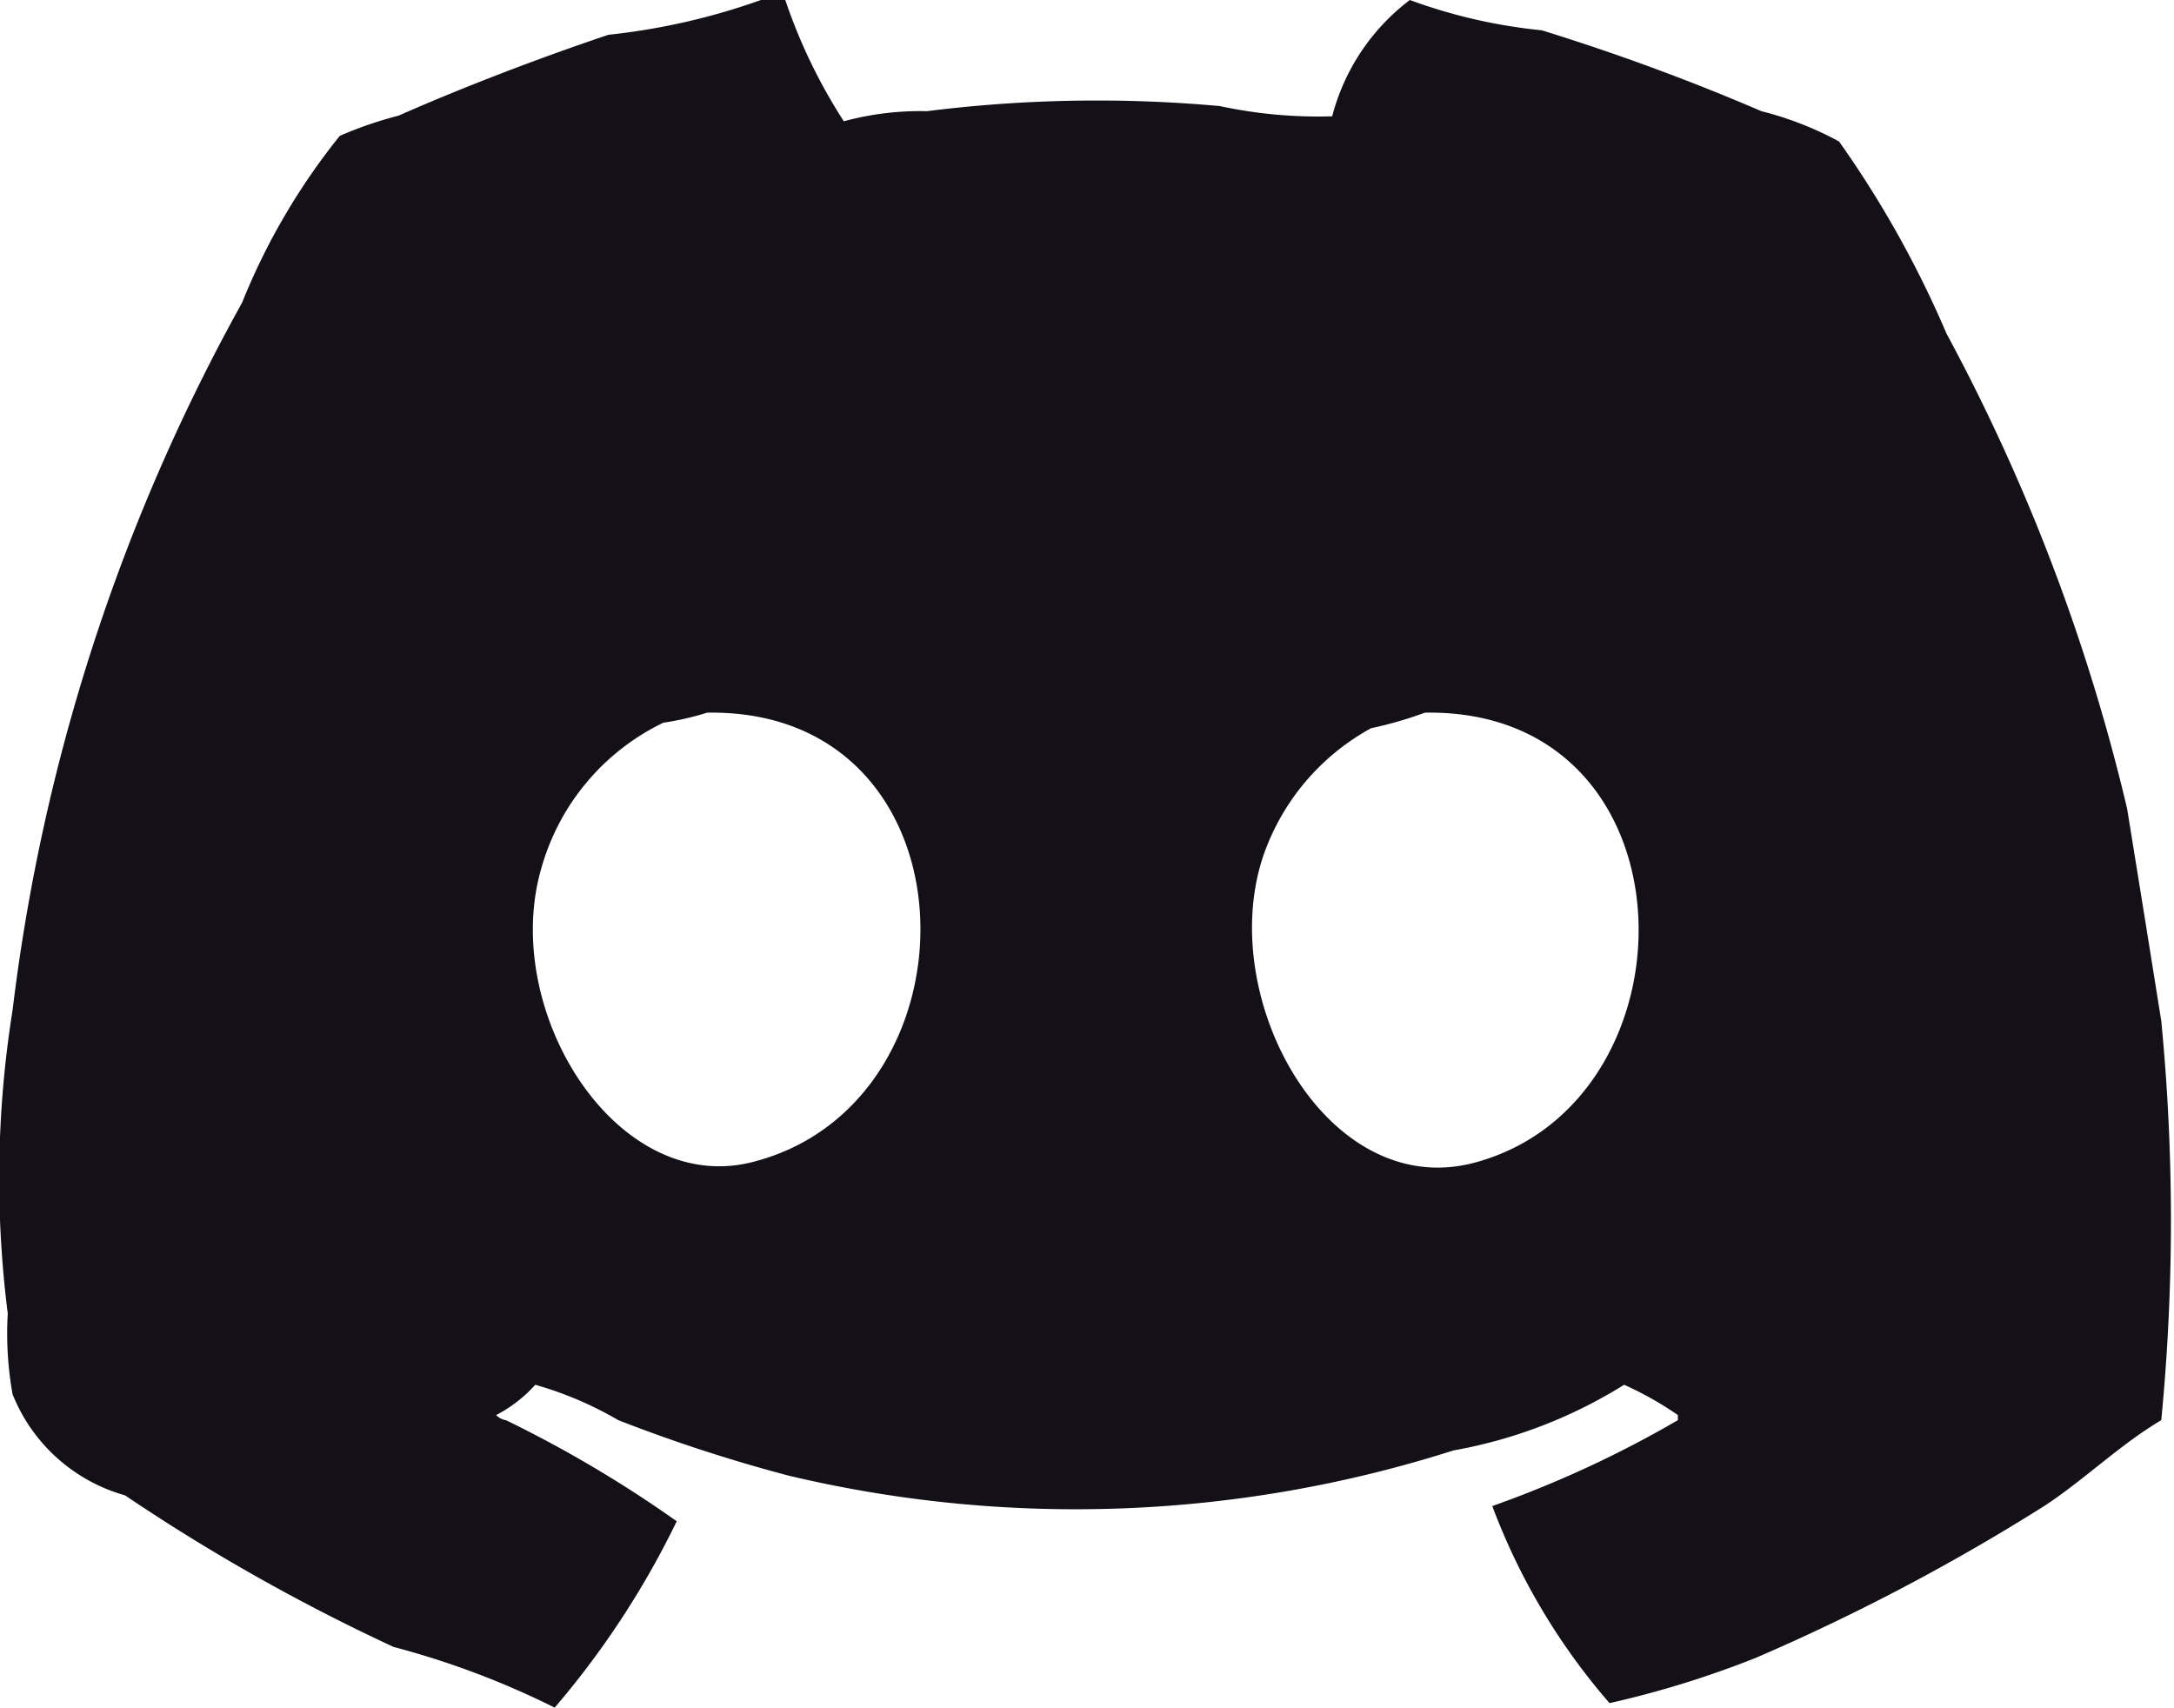 <svg xmlns="http://www.w3.org/2000/svg" width="14" height="11" viewBox="0 0 14 11" fill="#141017">
  <defs>
    <style>
      .cls-1 {
        fill-rule: evenodd;
      }
    </style>
  </defs>
  <path id="Discord_1" data-name="Discord 1" class="cls-1" d="M313.9,206h0.157a3.5,3.5,0,0,0,.377.781,1.871,1.871,0,0,1,.535-0.065,8.76,8.76,0,0,1,1.886-.033,3.019,3.019,0,0,0,.724.066,1.371,1.371,0,0,1,.5-0.749,3.432,3.432,0,0,0,.849.195,14.138,14.138,0,0,1,1.415.521,2.14,2.14,0,0,1,.5.195,6.669,6.669,0,0,1,.692,1.237,12.48,12.48,0,0,1,1.163,3.059q0.111,0.684.22,1.367a13.3,13.3,0,0,1,0,2.571c-0.264.156-.5,0.387-0.754,0.553a13.475,13.475,0,0,1-1.856.977,6.261,6.261,0,0,1-.943.292,4.149,4.149,0,0,1-.755-1.269,7.06,7.06,0,0,0,1.195-.553v-0.033a2.172,2.172,0,0,0-.346-0.195,3.1,3.1,0,0,1-1.1.423,8,8,0,0,1-4.277.163,10.079,10.079,0,0,1-1.1-.358,2.311,2.311,0,0,0-.535-0.228,0.882,0.882,0,0,1-.252.195,0.112,0.112,0,0,0,.063.033,7.794,7.794,0,0,1,1.1.651,5.6,5.6,0,0,1-.786,1.2,5.4,5.4,0,0,0-1.038-.391,12.53,12.53,0,0,1-1.729-.976,1.1,1.1,0,0,1-.724-0.651,2.212,2.212,0,0,1-.031-0.52,6.872,6.872,0,0,1,.031-1.953,12.455,12.455,0,0,1,1.478-4.556,4.217,4.217,0,0,1,.629-1.074,2.476,2.476,0,0,1,.378-0.13c0.417-.184.9-0.369,1.352-0.521A4.25,4.25,0,0,0,313.9,206Zm-0.346,4.589a1.856,1.856,0,0,1-.283.065,1.487,1.487,0,0,0-.787.944c-0.259.91,0.479,2.1,1.353,1.887C315.347,213.113,315.321,210.562,313.556,210.589Zm4.622,0a2.478,2.478,0,0,1-.346.1,1.49,1.49,0,0,0-.692.814c-0.316.917,0.405,2.233,1.353,1.985C319.964,213.1,319.944,210.562,318.178,210.589Z" transform="translate(-309 -206)"/>
</svg>
